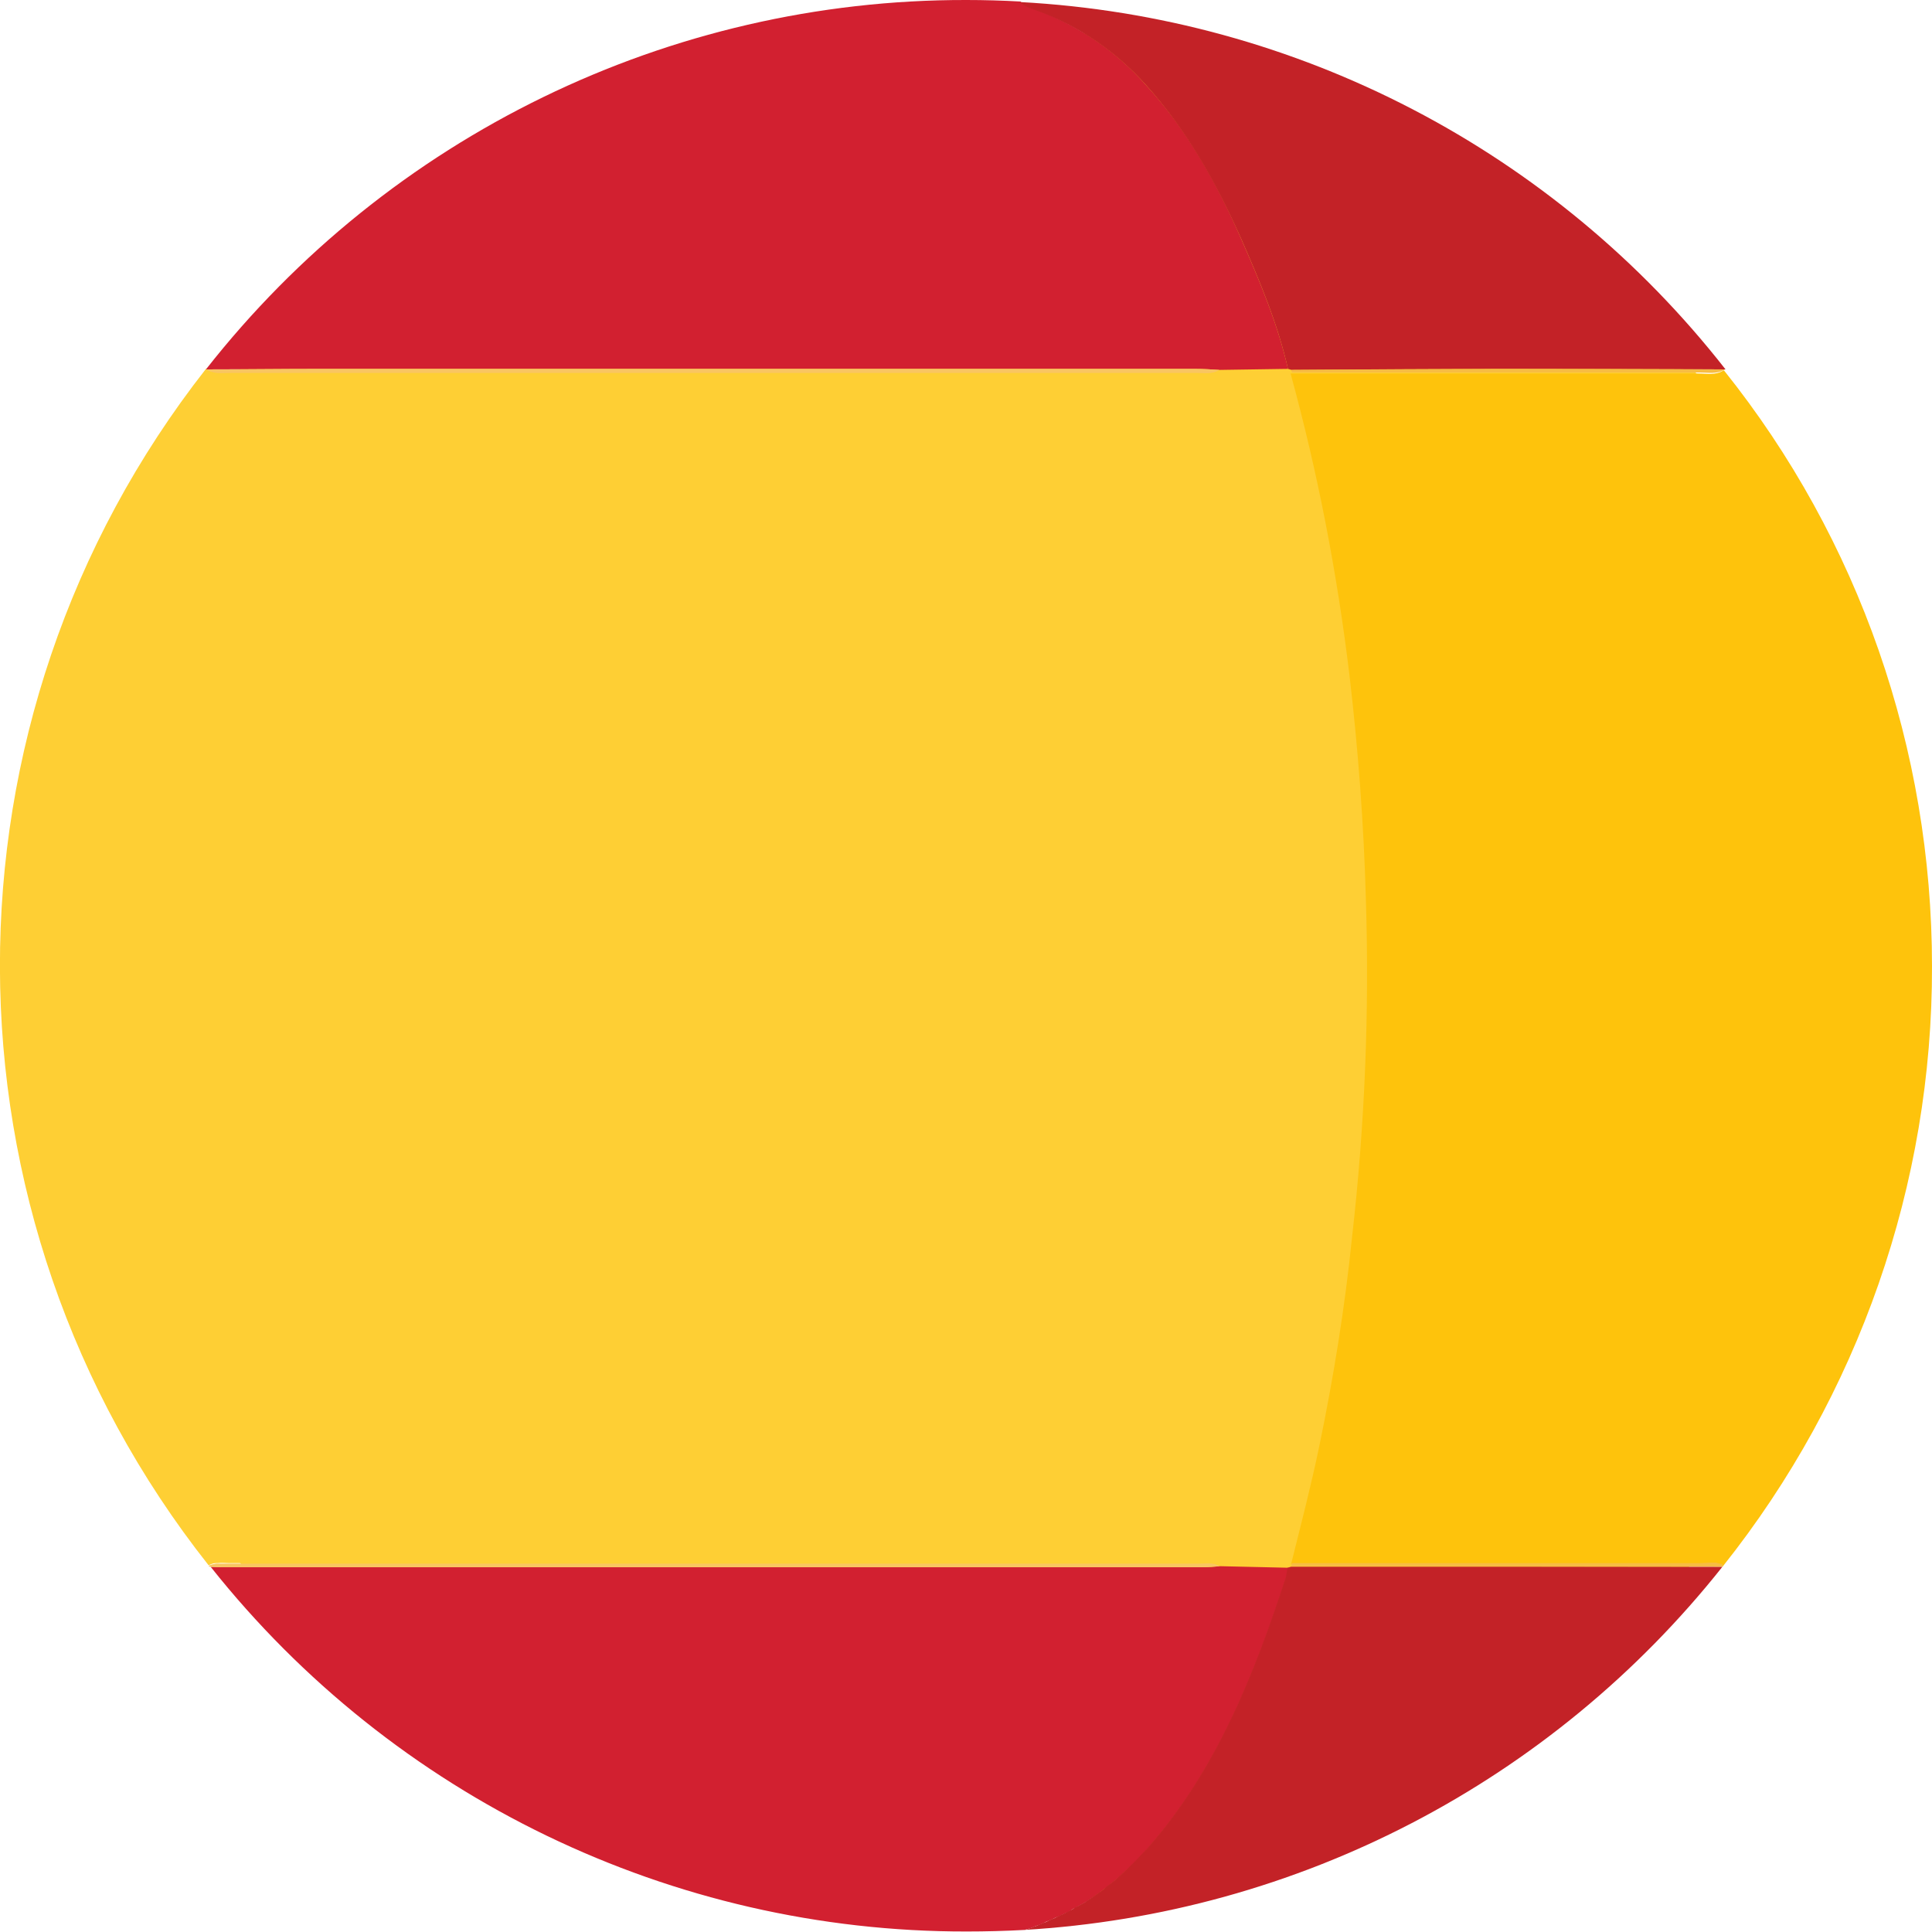<?xml version="1.0" encoding="utf-8"?>
<!-- Generator: Adobe Illustrator 23.0.0, SVG Export Plug-In . SVG Version: 6.00 Build 0)  -->
<svg version="1.1" id="Camada_1" xmlns="http://www.w3.org/2000/svg" xmlns:xlink="http://www.w3.org/1999/xlink" x="0px" y="0px"
	 viewBox="0 0 377.1 377.1" style="enable-background:new 0 0 377.1 377.1;" xml:space="preserve">
<style type="text/css">
	.st0{fill:#FECF34;}
	.st1{fill:#D22030;}
	.st2{fill:#C32227;}
	.st3{fill:#FEC30C;}
	.st4{fill:#F9C561;}
	.st5{fill:#F7BC43;}
</style>
<circle class="st0" cx="188.6" cy="188.5" r="183.5"/>
<title>flages255</title>
<g>
	<g id="Camada_1-2">
		<path class="st0" d="M264.1,241.4c-1.4,13.7-3.6,27.3-6.4,40.8c-1.7,7.7-3.7,15.3-5.6,23c0,0.2,0,0.4,0,0.6l-0.7,0.2l-13.4-0.3
			c-1.2-0.8-2.6-0.6-4-0.6H44.7c-0.7,0-1.5-0.1-2.2,0h-0.3c-0.4,0-0.8,0.1-1.2,0.3l-0.3,0.1c-54.1-68.4-54.3-164.9-0.5-233.5h0.1
			c1.5,1,3.1,0.6,4.7,0.6c62.9,0,125.8,0,188.7,0c1.5,0,3,0.3,4.3-0.6l13.4-0.2l0.7,0.2c0,0.2,0,0.4,0,0.6c5.3,19.3,9.1,39,11.5,59
			c1.7,14.5,2.8,29.1,3.2,43.7C267.4,197.5,266.5,219.6,264.1,241.4z"/>
		<path class="st1" d="M251.4,306c0,0.6-0.1,1.2-0.3,1.8c-6.2,19-13.5,37.5-26.9,52.8c-1.3,1.5-2.7,3-4.2,4.3
			c-0.4,0.4-0.9,0.8-1.3,1.2s-1.1,1-1.6,1.4l-1.3,1c-0.4,0.3-0.9,0.7-1.3,1c-0.2,0.2-0.5,0.3-0.7,0.5c-0.3,0.2-0.6,0.4-0.9,0.6
			s-0.6,0.4-0.9,0.6s-0.4,0.2-0.5,0.3c-0.4,0.2-0.7,0.4-1.1,0.6c-0.2,0.1-0.4,0.2-0.6,0.3s-0.6,0.3-0.8,0.5s-0.7,0.4-1,0.5
			c-0.2,0.1-0.4,0.2-0.6,0.3c-0.3,0.2-0.6,0.3-0.9,0.4s-0.7,0.3-1.1,0.5c-0.2,0.1-0.4,0.2-0.5,0.2c-0.4,0.2-0.8,0.3-1.1,0.5
			c-0.2,0.1-0.5,0.2-0.7,0.3c-0.4,0.2-0.9,0.3-1.3,0.5c-0.1,0-0.1,0-0.2,0.1c-0.5,0.2-1.1,0.3-1.6,0.5h-0.1l0,0
			c-3.7,0.2-7.5,0.3-11.2,0.3c-57.5,0.1-111.9-26.2-147.6-71.2c0.8,0,1.6,0.1,2.4,0.1h191.4c1.1,0,2.2-0.1,3.3-0.2L251.4,306z"/>
		<path class="st2" d="M336.2,305.8c-33.3,42-82.9,67.8-136.4,70.9h0.1c0.5-0.1,1.1-0.3,1.6-0.5c0.1,0,0.1,0,0.2-0.1
			c0.4-0.1,0.9-0.3,1.3-0.5c0.2-0.1,0.5-0.2,0.7-0.3c0.4-0.1,0.8-0.3,1.1-0.5c0.2-0.1,0.4-0.1,0.5-0.2c0.4-0.1,0.7-0.3,1.1-0.5
			c0.3-0.1,0.6-0.3,0.9-0.4c0.2-0.1,0.4-0.2,0.6-0.3c0.3-0.2,0.7-0.3,1-0.5s0.6-0.3,0.8-0.5s0.4-0.2,0.6-0.3
			c0.4-0.2,0.7-0.4,1.1-0.6c0.2-0.1,0.4-0.2,0.5-0.3s0.6-0.4,0.9-0.6s0.6-0.4,0.9-0.6c0.2-0.2,0.5-0.3,0.7-0.5
			c0.4-0.3,0.9-0.6,1.3-1s0.9-0.7,1.3-1s1.1-0.9,1.6-1.4s0.9-0.8,1.3-1.2c1.4-1.3,2.8-2.8,4.2-4.3c13.4-15.3,20.7-33.8,26.9-52.8
			c0.1-0.6,0.2-1.2,0.3-1.8l0.7-0.2L336.2,305.8z"/>
		<path class="st3" d="M377.1,188.6c0.1,42.5-14.3,83.8-40.8,117.1c-0.2-0.1-0.5-0.2-0.7-0.3c-0.1,0-0.2-0.1-0.4-0.1l-0.4-0.1l0,0
			h-0.4h-0.3c-0.9,0-1.7,0.1-2.6,0.1c-26.5,0-53-0.1-79.5,0c1.9-7.6,3.9-15.3,5.5-23c2.8-13.5,5-27.1,6.4-40.8
			c2.5-21.9,3.4-44,2.7-66c-0.4-14.6-1.5-29.2-3.2-43.7c-2.4-19.9-6.2-39.6-11.5-58.9c26.5,0,53,0,79.5,0c1.7,0,3.5,0.4,5-0.6h0.1
			C362.9,105.3,377.1,146.3,377.1,188.6z"/>
		<path class="st1" d="M251.4,72L238,72.2c-1.6-0.1-3.2-0.2-4.8-0.2c-57,0-114.1,0-171.1,0c-7.3,0-14.5,0.1-21.8,0.1h-0.1
			C75.9,26.6,130.6-0.1,188.6,0c3.5,0,7.1,0.1,10.6,0.3c1,1.2,2.6,1.4,3.9,1.9c7.8,3.1,14.8,7.9,20.4,14.2
			c8.2,8.9,14,19.3,18.8,30.3C245.9,54.9,249.4,63.2,251.4,72z"/>
		<path class="st2" d="M336.8,72.1h-0.1c-14.3,0-28.6-0.1-42.9-0.1c-13.9,0-27.8,0.1-41.7,0.2l-0.7-0.2c-2-8.8-5.5-17.1-9.1-25.3
			c-4.9-11-10.7-21.4-18.8-30.3c-5.6-6.2-12.6-11.1-20.5-14.1c-1.3-0.5-2.9-0.8-3.9-1.9C253.2,3.3,303.4,29.4,336.8,72.1z"/>
		<path class="st4" d="M40.3,72.1c7.3,0,14.5-0.1,21.8-0.1c57,0,114.1,0,171.1,0c1.6,0,3.2,0.1,4.8,0.2c-1.4,0.9-2.9,0.6-4.3,0.6
			c-62.9,0-125.8,0-188.7,0C43.5,72.8,41.8,73.1,40.3,72.1z"/>
		<path class="st4" d="M238,305.7c-1.1,0.1-2.2,0.2-3.3,0.2H43.3c-0.8,0-1.6,0-2.4-0.1l-0.2-0.2l0.3-0.1c0.4-0.2,0.8-0.2,1.2-0.3
			h0.3c0.7,0,1.5,0,2.2,0h189.4C235.4,305.2,236.8,304.9,238,305.7z"/>
		<path class="st5" d="M252.1,72.2c13.9-0.1,27.8-0.1,41.7-0.2c14.3,0,28.6,0,42.9,0.1c-1.6,1-3.4,0.6-5,0.6c-26.5,0-53,0-79.5,0
			C252.1,72.6,252.1,72.4,252.1,72.2z"/>
		<path class="st5" d="M336.4,305.6l-0.2,0.2l-84.1-0.1c0-0.2,0-0.4,0-0.6c26.5,0,53,0,79.5,0c0.9,0,1.7-0.1,2.6-0.1h0.3h0.4l0,0
			l0.4,0.1c0.1,0,0.2,0.1,0.4,0.1l0.4,0.1L336.4,305.6z"/>
	</g>
</g>
</svg>
